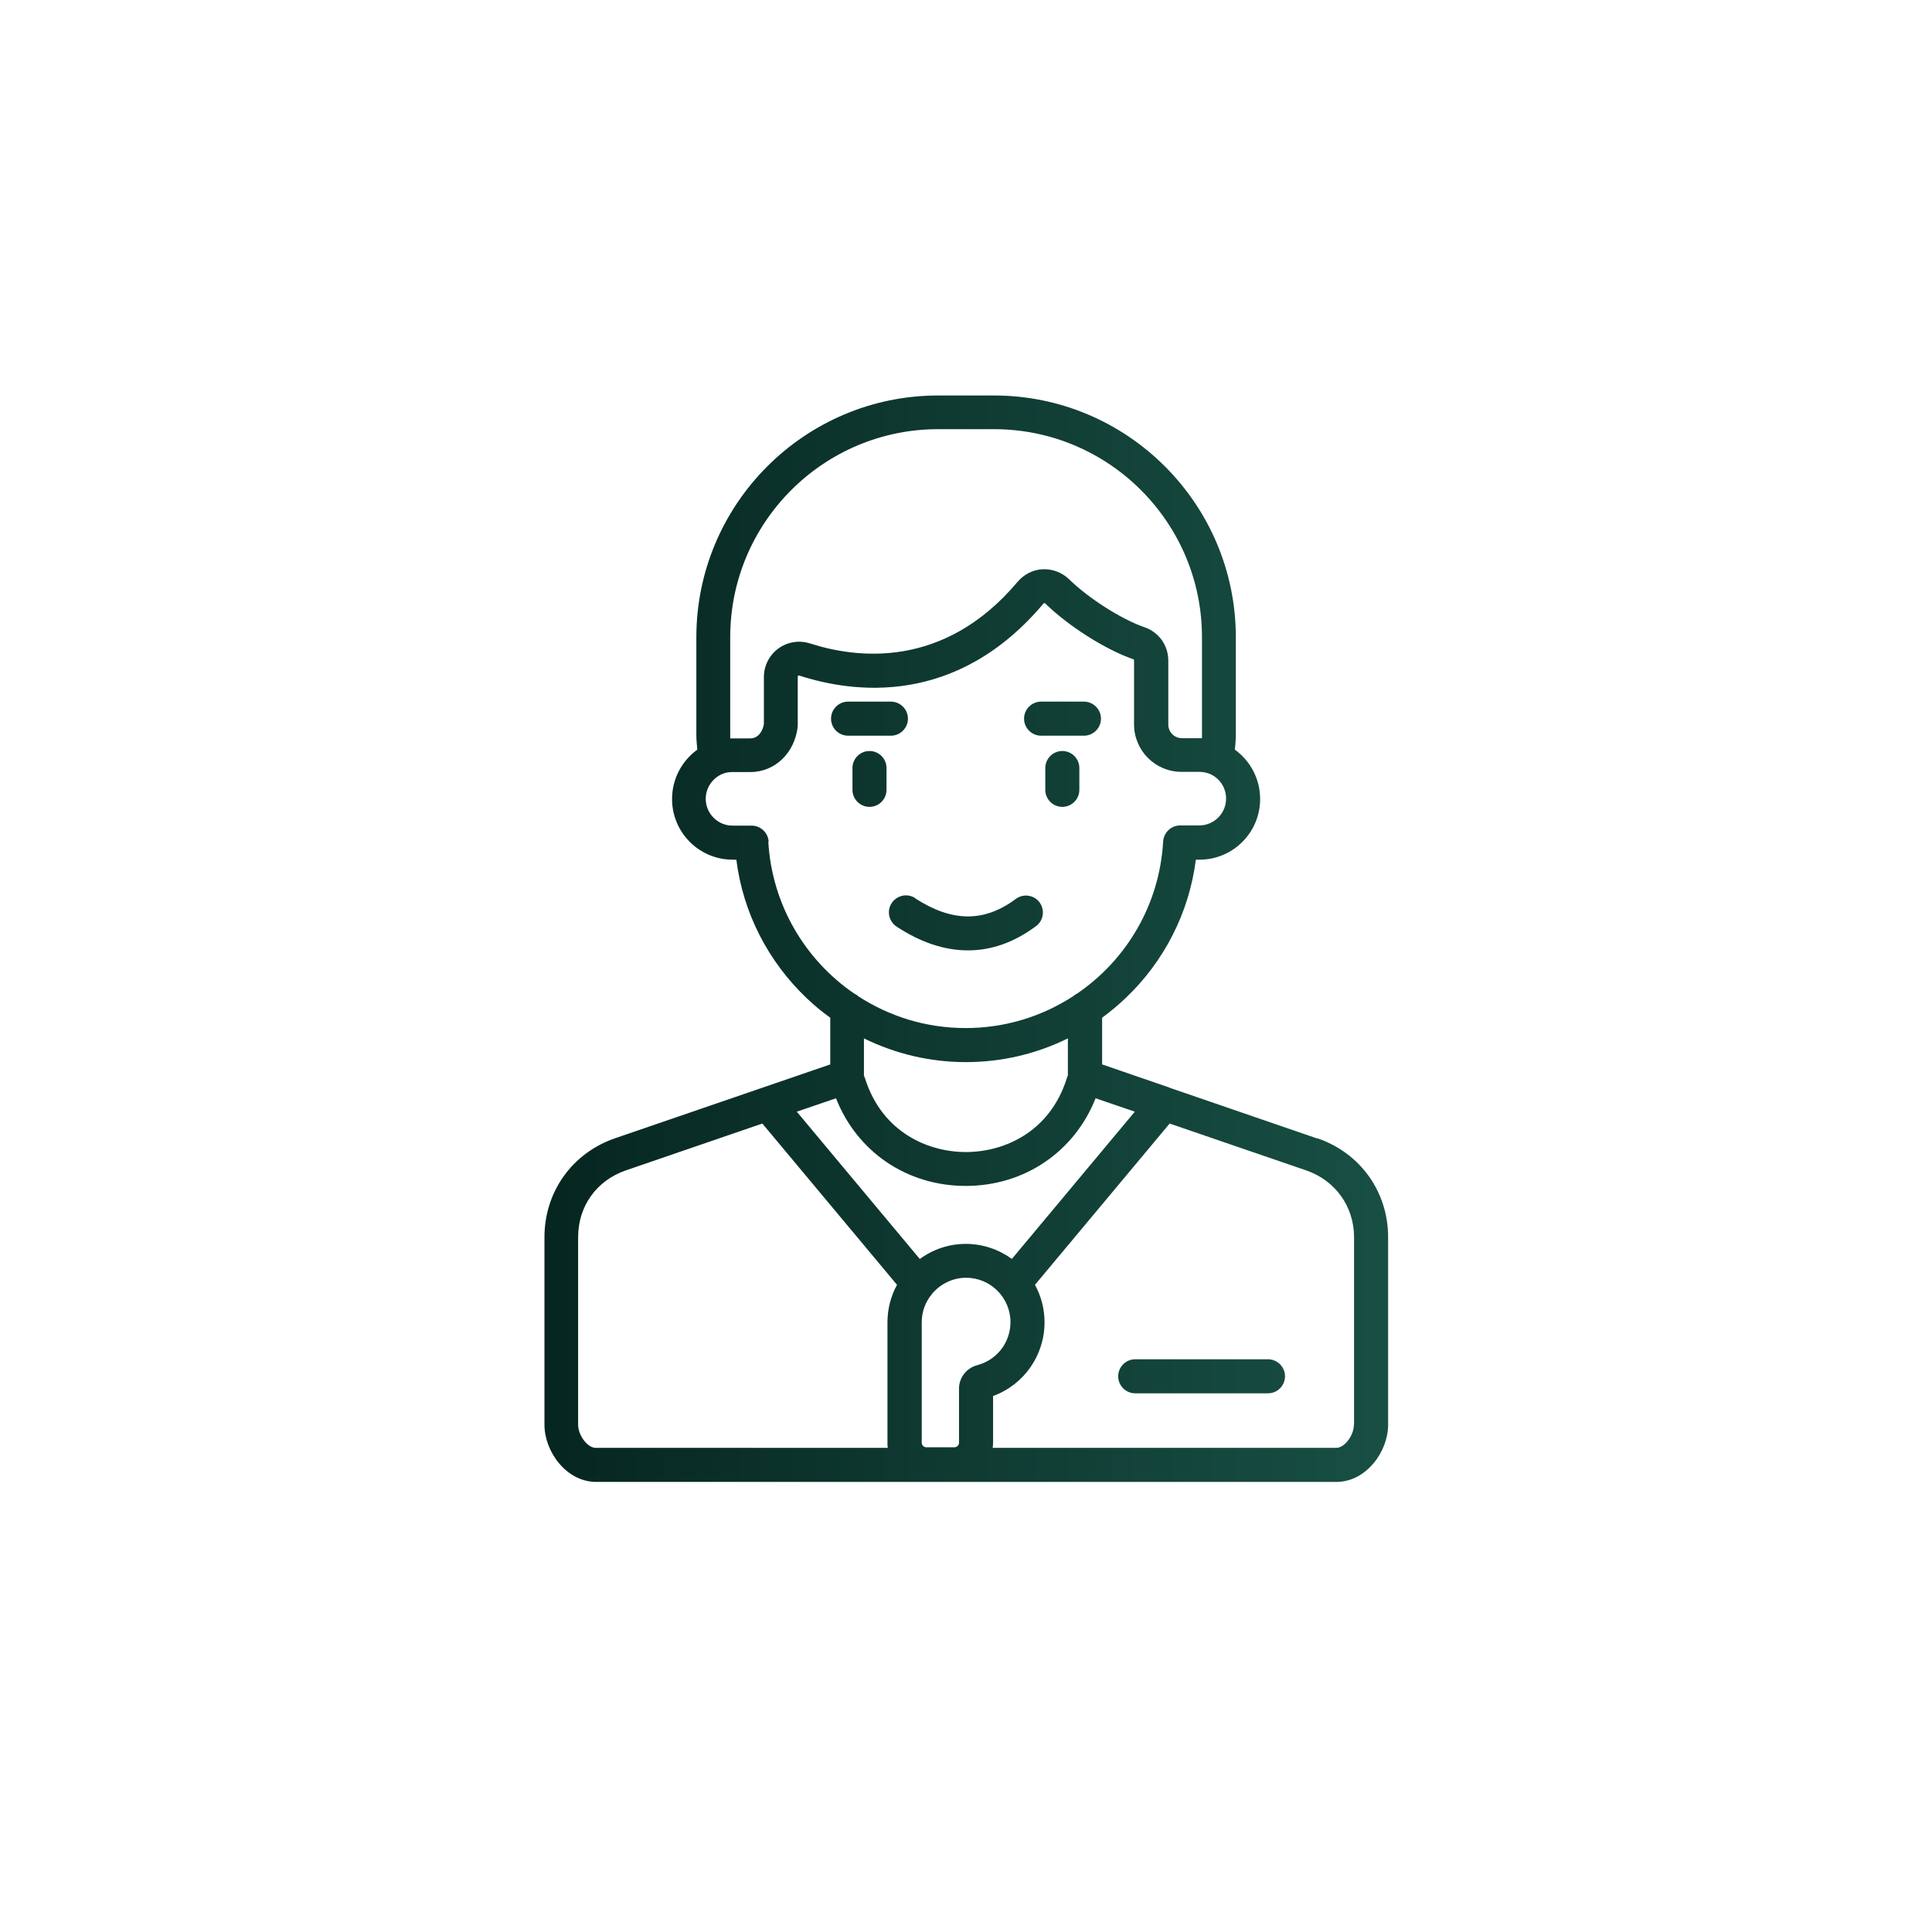 <?xml version="1.0" encoding="UTF-8"?>
<svg id="Layer_2" xmlns="http://www.w3.org/2000/svg" xmlns:xlink="http://www.w3.org/1999/xlink" viewBox="0 0 100.99 100">
  <defs>
    <style>
      .cls-1 {
        fill: url(#linear-gradient);
      }
    </style>
    <linearGradient id="linear-gradient" x1="28.45" y1="49.05" x2="72.54" y2="49.05" gradientUnits="userSpaceOnUse">
      <stop offset="0" stop-color="#062620"/>
      <stop offset="1" stop-color="#184f44"/>
    </linearGradient>
  </defs>
  <path class="cls-1" d="M68.85,59.5s0,0,0,0l-7.71-2.65s-.03-.01-.04-.02l-3.49-1.2v-2.44c.42-.31.83-.65,1.21-1.01,2.05-1.94,3.34-4.5,3.69-7.25h.19c1.75,0,3.17-1.42,3.17-3.17,0-1.06-.52-2-1.32-2.58.03-.27.05-.55.05-.82v-5.05c0-6.97-5.67-12.64-12.64-12.64h-2.92c-6.97,0-12.64,5.67-12.64,12.64v5.05c0,.27.02.55.05.82-.8.58-1.32,1.52-1.32,2.58,0,1.75,1.42,3.17,3.17,3.17h.19c.35,2.77,1.65,5.32,3.71,7.27.38.36.78.69,1.2.99v2.44l-11.25,3.86c-2.24.77-3.69,2.8-3.69,5.17v9.8c0,1.41,1.15,2.99,2.7,2.99h38.7c1.55,0,2.7-1.58,2.7-2.99v-9.8c0-2.37-1.45-4.4-3.7-5.17h0ZM50.13,72.58v2.82c0,.13-.11.24-.24.24h-1.47c-.13,0-.24-.11-.24-.24v-6.29c0-.55.19-1.06.52-1.46,0,0,.02-.02.02-.03.43-.51,1.07-.84,1.78-.84,1.28,0,2.32,1.04,2.32,2.32,0,1.06-.71,1.98-1.74,2.25-.56.15-.95.65-.95,1.22h0ZM52.9,65.8c-.68-.49-1.51-.79-2.41-.79s-1.73.29-2.41.79l-6.43-7.7,2.05-.7c1.1,2.8,3.71,4.58,6.78,4.58h0c3.07,0,5.68-1.78,6.79-4.58l2.05.7-6.43,7.7ZM38.17,38.35v-5.05c0-5.99,4.87-10.87,10.87-10.87h2.92c5.99,0,10.87,4.87,10.87,10.87v5.05c0,.08,0,.15,0,.23-.04,0-.08,0-.12,0h-.93c-.39,0-.71-.32-.71-.71v-3.34c0-.8-.49-1.49-1.25-1.75-1.19-.41-2.92-1.51-3.93-2.5-.37-.36-.87-.55-1.38-.53-.51.02-.99.27-1.32.66-3.87,4.6-8.45,3.99-10.84,3.22-.56-.18-1.18-.09-1.66.26s-.76.91-.76,1.5v2.44c-.05.37-.29.76-.71.76h-.93s-.08,0-.12,0c0-.08,0-.15,0-.23h0ZM40.18,43.99c-.03-.47-.42-.84-.89-.84h-1c-.77,0-1.4-.63-1.4-1.4,0-.57.35-1.07.84-1.29,0,0,.02,0,.03-.01.16-.07.34-.1.53-.1h.93c1.29,0,2.33-1,2.48-2.39,0-.03,0-.06,0-.1v-2.49s0-.04.03-.06c.02-.02.04-.01.06,0,2.81.91,8.2,1.64,12.75-3.76,0-.01.02-.03.05-.03.03,0,.04.01.05.02,1.19,1.17,3.16,2.42,4.59,2.91.04.01.05.04.05.07v3.34c0,1.37,1.11,2.48,2.48,2.48h.93c.19,0,.36.04.53.1,0,0,.02,0,.03.01.5.22.84.71.84,1.29,0,.77-.63,1.4-1.4,1.4h-1c-.47,0-.86.37-.89.84-.19,3.32-1.93,6.2-4.5,7.95-.07.03-.13.07-.18.12-1.62,1.06-3.56,1.68-5.64,1.68s-4-.61-5.63-1.67c-.06-.06-.13-.1-.21-.14-2.55-1.75-4.29-4.63-4.48-7.94h0ZM50.49,55.51c1.87,0,3.69-.43,5.33-1.24v1.94c-.03.05-.05.11-.06.16-.9,2.83-3.31,3.84-5.27,3.84h0c-1.96,0-4.37-1.01-5.27-3.84-.02-.05-.04-.11-.06-.16v-1.94c1.65.81,3.46,1.24,5.33,1.24ZM30.22,74.46v-9.8c0-1.62.96-2.96,2.49-3.49l7.14-2.45,7.04,8.43c-.32.58-.5,1.25-.5,1.96v6.29c0,.09,0,.18.02.27h-15.27c-.43,0-.92-.65-.92-1.21ZM70.77,74.46c0,.57-.49,1.21-.92,1.21h-17.96c.01-.09.02-.18.02-.27v-2.44c1.6-.58,2.69-2.11,2.69-3.85,0-.71-.18-1.38-.5-1.96l7.04-8.43,7.14,2.45c1.52.52,2.5,1.89,2.5,3.49v9.8h0ZM47.84,46.95c1.93,1.25,3.61,1.26,5.26.03.39-.29.95-.21,1.24.18.29.39.21.95-.18,1.24-1.14.85-2.33,1.27-3.56,1.27s-2.46-.41-3.73-1.24c-.41-.27-.53-.82-.26-1.23.27-.41.82-.53,1.23-.26h0ZM46.34,40.14v1.14c0,.49-.4.89-.89.89s-.89-.4-.89-.89v-1.14c0-.49.4-.89.89-.89s.89.4.89.89ZM56.42,40.14v1.14c0,.49-.4.89-.89.89s-.89-.4-.89-.89v-1.14c0-.49.4-.89.89-.89s.89.4.89.89ZM53.53,37.56c0-.49.4-.89.89-.89h2.24c.49,0,.89.4.89.89s-.4.89-.89.89h-2.24c-.49,0-.89-.4-.89-.89ZM46.57,38.45h-2.24c-.49,0-.89-.4-.89-.89s.4-.89.89-.89h2.24c.49,0,.89.4.89.89s-.4.89-.89.89ZM67.17,71.93c0,.49-.4.89-.89.89h-6.94c-.49,0-.89-.4-.89-.89s.4-.89.89-.89h6.94c.49,0,.89.4.89.89Z"/>
</svg>